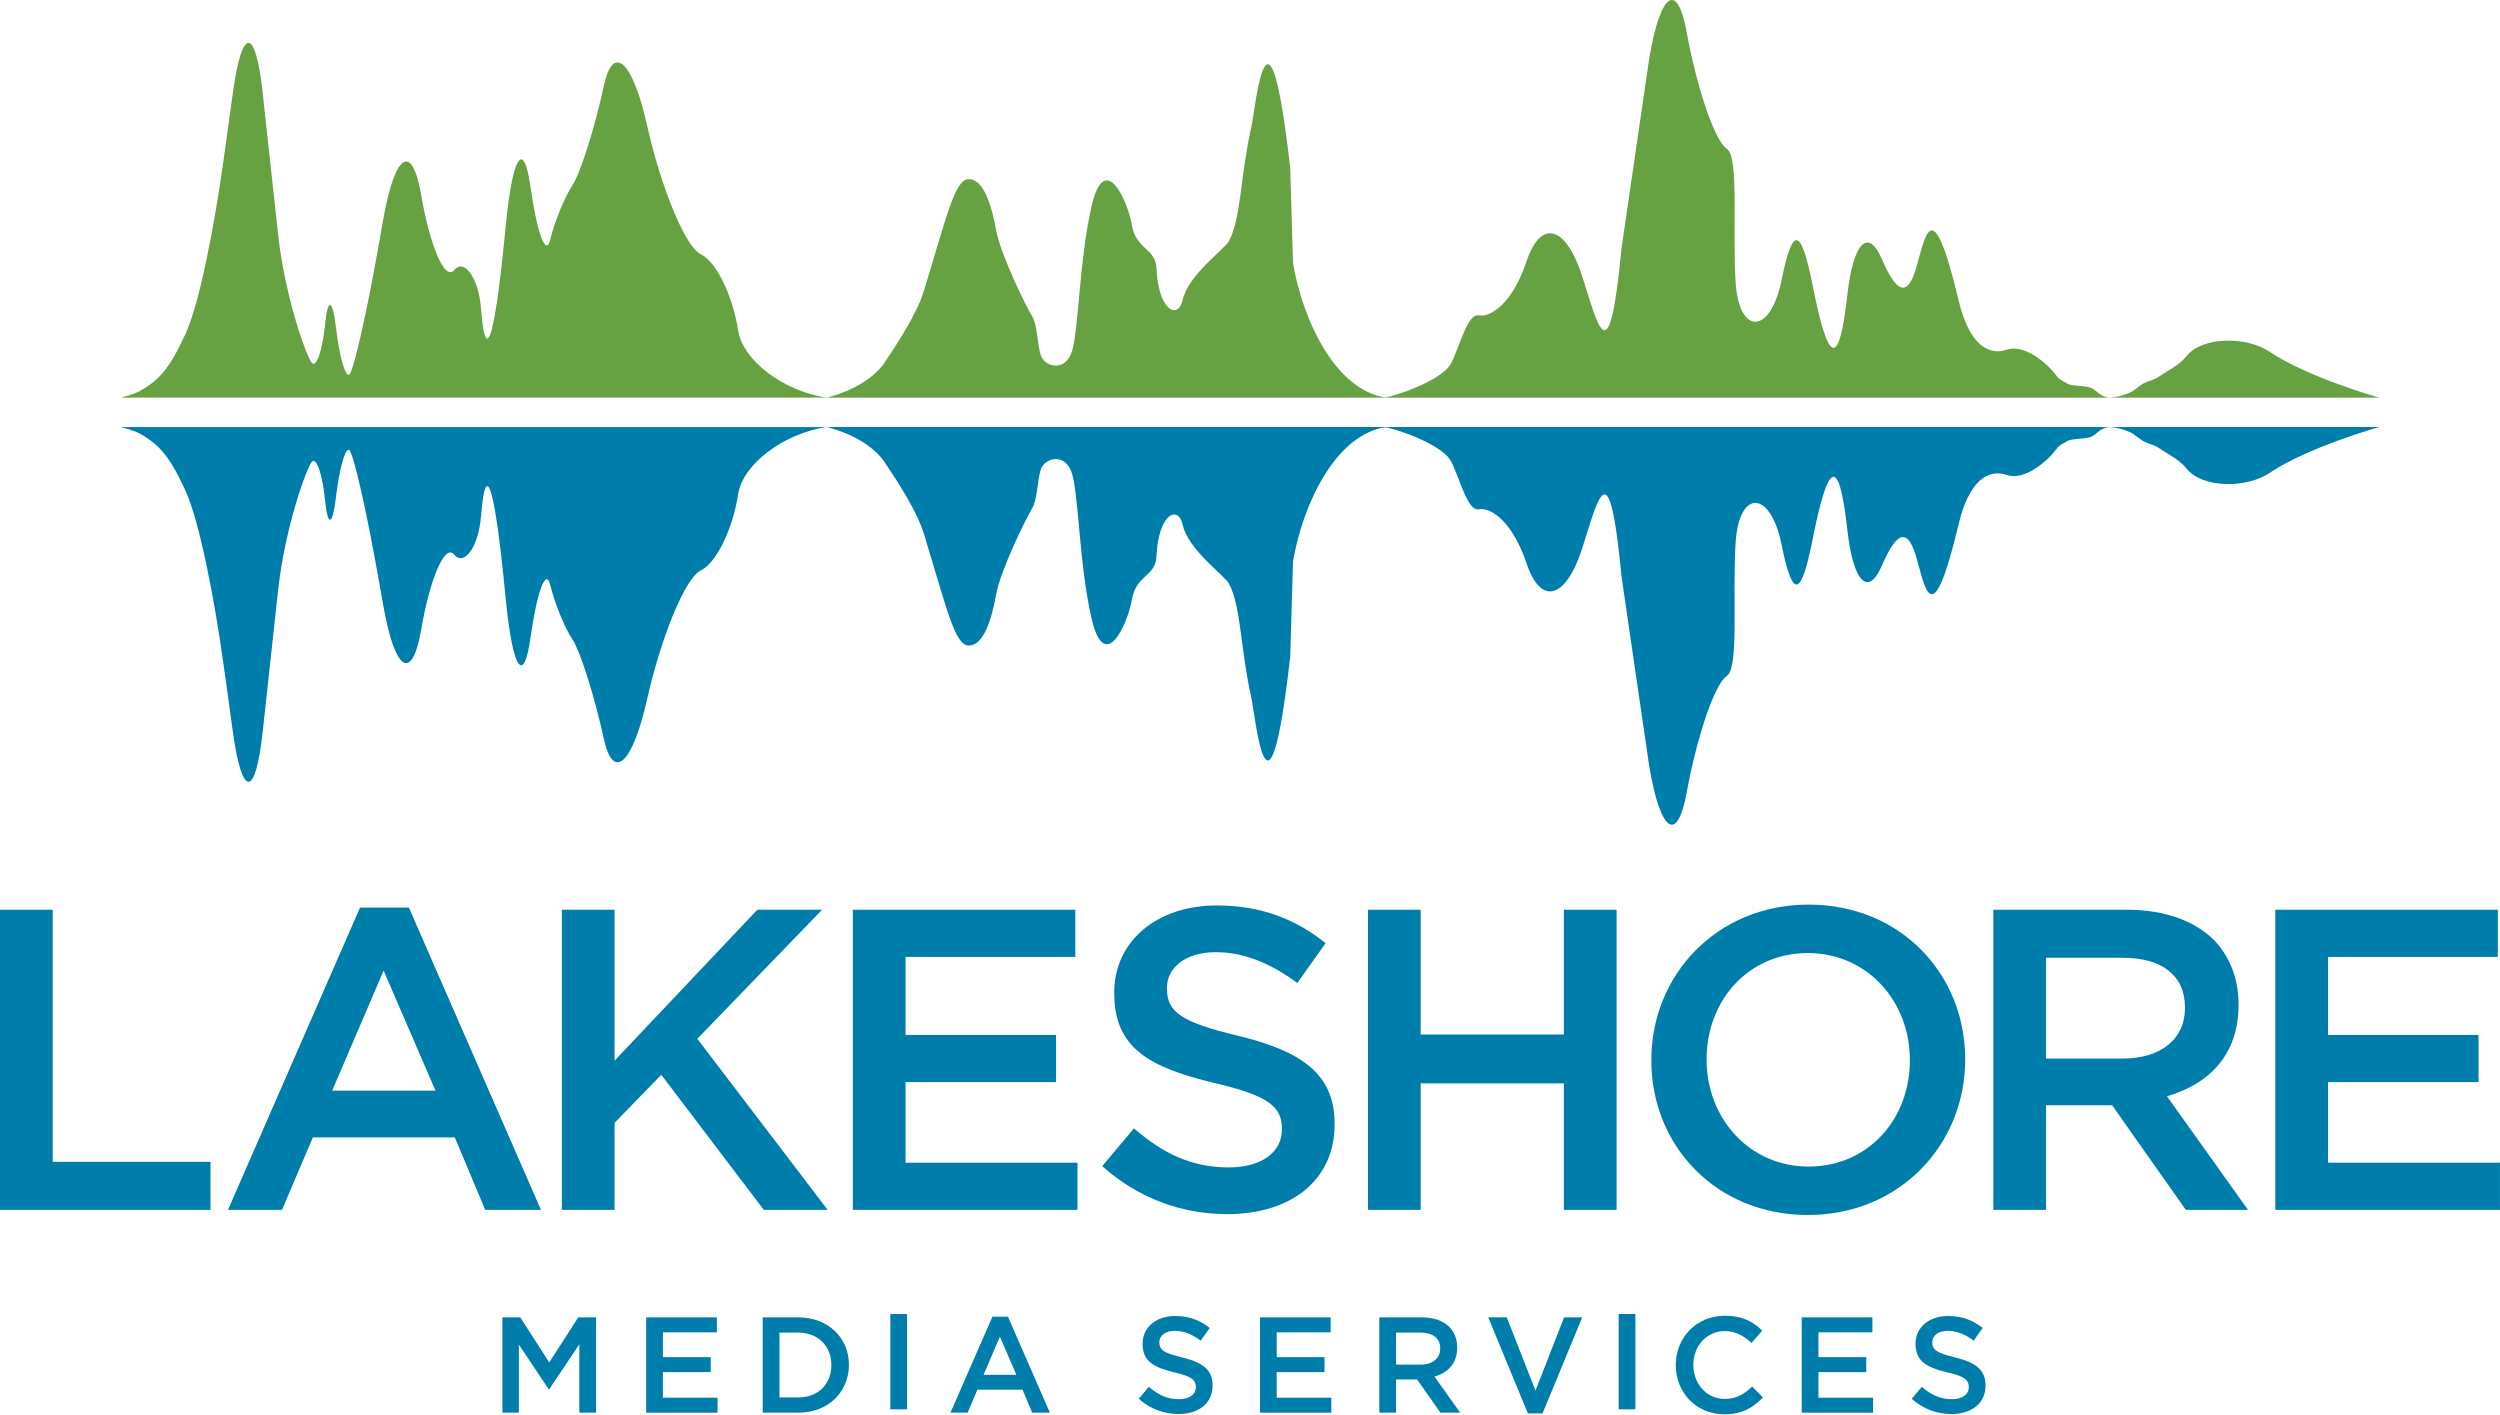 <?xml version="1.0" encoding="UTF-8" standalone="no"?>
<!DOCTYPE svg PUBLIC "-//W3C//DTD SVG 1.1//EN" "http://www.w3.org/Graphics/SVG/1.1/DTD/svg11.dtd">
<svg width="100%" height="100%" viewBox="0 0 5599 3168" version="1.1" xmlns="http://www.w3.org/2000/svg" xmlns:xlink="http://www.w3.org/1999/xlink" xml:space="preserve" xmlns:serif="http://www.serif.com/" style="fill-rule:evenodd;clip-rule:evenodd;stroke-linejoin:round;stroke-miterlimit:2;">
    <g transform="matrix(3.125,0,0,3.125,0,0)">
        <g transform="matrix(8.333,0,0,8.333,0,867.071)">
            <path d="M0,-25.811L4.535,-25.811L4.535,-4.13L18.104,-4.13L18.104,0L0,0L0,-25.811Z" style="fill:rgb(0,126,171);fill-rule:nonzero;"/>
        </g>
        <g transform="matrix(8.333,0,0,8.333,312.101,735.858)">
            <path d="M0,5.495L-4.461,-4.83L-8.886,5.495L0,5.495ZM-6.49,-10.25L-2.286,-10.25L9.071,15.745L4.277,15.745L1.659,9.514L-10.546,9.514L-13.2,15.745L-17.846,15.745L-6.49,-10.25Z" style="fill:rgb(0,126,171);fill-rule:nonzero;"/>
        </g>
        <g transform="matrix(8.333,0,0,8.333,402.649,867.071)">
            <path d="M0,-25.811L4.535,-25.811L4.535,-12.832L16.814,-25.811L22.382,-25.811L11.652,-14.712L22.861,0L17.367,0L8.554,-11.615L4.535,-7.485L4.535,0L0,0L0,-25.811Z" style="fill:rgb(0,126,171);fill-rule:nonzero;"/>
        </g>
        <g transform="matrix(8.333,0,0,8.333,611.198,867.071)">
            <path d="M0,-25.811L19.137,-25.811L19.137,-21.755L4.535,-21.755L4.535,-15.044L17.478,-15.044L17.478,-10.988L4.535,-10.988L4.535,-4.056L19.321,-4.056L19.321,0L0,0L0,-25.811Z" style="fill:rgb(0,126,171);fill-rule:nonzero;"/>
        </g>
        <g transform="matrix(8.333,0,0,8.333,789.938,683.315)">
            <path d="M0,18.29L2.728,15.045C5.199,17.184 7.669,18.4 10.877,18.4C13.68,18.4 15.45,17.11 15.45,15.155L15.45,15.082C15.45,13.238 14.417,12.243 9.624,11.137C4.13,9.809 1.032,8.186 1.032,3.43L1.032,3.356C1.032,-1.068 4.72,-4.129 9.845,-4.129C13.606,-4.129 16.593,-2.986 19.211,-0.884L16.777,2.545C14.454,0.812 12.131,-0.11 9.771,-0.11C7.116,-0.11 5.568,1.254 5.568,2.951L5.568,3.024C5.568,5.016 6.748,5.9 11.689,7.081C17.146,8.408 19.985,10.362 19.985,14.639L19.985,14.713C19.985,19.543 16.187,22.419 10.767,22.419C6.821,22.419 3.097,21.055 0,18.29" style="fill:rgb(0,126,171);fill-rule:nonzero;"/>
        </g>
        <g transform="matrix(8.333,0,0,8.333,980.361,867.071)">
            <path d="M0,-25.811L4.535,-25.811L4.535,-15.081L16.851,-15.081L16.851,-25.811L21.386,-25.811L21.386,0L16.851,0L16.851,-10.877L4.535,-10.877L4.535,0L0,0L0,-25.811Z" style="fill:rgb(0,126,171);fill-rule:nonzero;"/>
        </g>
        <g transform="matrix(8.333,0,0,8.333,1368.74,758.913)">
            <path d="M0,0.147L0,0.073C0,-4.941 -3.65,-9.107 -8.776,-9.107C-13.901,-9.107 -17.478,-5.015 -17.478,0L-17.478,0.073C-17.478,5.088 -13.827,9.255 -8.702,9.255C-3.577,9.255 0,5.162 0,0.147M-22.234,0.147L-22.234,0.073C-22.234,-7.19 -16.63,-13.274 -8.702,-13.274C-0.774,-13.274 4.757,-7.264 4.757,0L4.757,0.073C4.757,7.337 -0.848,13.421 -8.776,13.421C-16.703,13.421 -22.234,7.411 -22.234,0.147" style="fill:rgb(0,126,171);fill-rule:nonzero;"/>
        </g>
        <g transform="matrix(8.333,0,0,8.333,1521.66,760.445)">
            <path d="M0,-0.221C3.245,-0.221 5.31,-1.917 5.31,-4.535L5.31,-4.609C5.31,-7.374 3.318,-8.886 -0.037,-8.886L-6.637,-8.886L-6.637,-0.221L0,-0.221ZM-11.173,-13.016L0.332,-13.016C3.577,-13.016 6.121,-12.057 7.78,-10.434C9.144,-9.034 9.918,-7.117 9.918,-4.867L9.918,-4.793C9.918,-0.553 7.375,1.991 3.761,3.024L10.73,12.795L5.383,12.795L-0.959,3.798L-6.637,3.798L-6.637,12.795L-11.173,12.795L-11.173,-13.016Z" style="fill:rgb(0,126,171);fill-rule:nonzero;"/>
        </g>
        <g transform="matrix(8.333,0,0,8.333,1630.66,867.071)">
            <path d="M0,-25.811L19.137,-25.811L19.137,-21.755L4.535,-21.755L4.535,-15.044L17.478,-15.044L17.478,-10.988L4.535,-10.988L4.535,-4.056L19.321,-4.056L19.321,0L0,0L0,-25.811Z" style="fill:rgb(0,126,171);fill-rule:nonzero;"/>
        </g>
        <g transform="matrix(8.333,0,0,8.333,592.436,-18.73)">
            <path d="M0,36.447C0,36.447 3.465,35.695 5.012,33.386C6.167,31.663 7.777,29.177 8.354,27.293C10.358,20.753 11.012,17.705 12.199,17.657C13.575,17.603 14.24,20.202 14.572,22.025C14.965,24.177 17.18,28.657 17.657,29.421C18.134,30.183 18.11,31.853 18.417,32.799C18.723,33.745 20.372,34.266 21.027,32.657C21.682,31.048 21.673,24.825 22.783,19.984C23.894,15.142 25.869,19.414 26.249,21.597C26.628,23.78 28.29,23.543 28.369,25.347C28.531,29.02 30.244,29.751 30.615,28.052C31.09,25.879 34.215,23.697 34.603,22.974C35.647,21.028 35.578,17.358 36.53,13.127C36.887,11.541 37.972,0 39.871,16.708L40.108,24.872C40.914,29.654 43.711,35.849 48.16,36.447L0,36.447Z" style="fill:rgb(103,162,66);"/>
        </g>
        <g transform="matrix(8.333,0,0,8.333,592.436,18.82)">
            <path d="M0,31.939C-3.72,31.388 -7.221,28.727 -7.613,26.157C-8.068,23.168 -9.513,20.221 -10.823,19.607C-12.133,18.994 -14.218,13.983 -15.457,8.473C-16.696,2.962 -18.361,1.448 -19.159,5.107C-19.956,8.767 -21.168,12.611 -21.851,13.65C-22.535,14.69 -23.397,16.799 -23.767,18.336C-24.137,19.875 -24.906,17.823 -25.476,13.777C-26.046,9.731 -26.985,11.095 -27.564,16.807L-27.789,19.032C-28.368,24.744 -29.239,30.239 -29.722,24.302C-29.953,21.456 -31.243,19.985 -32.026,20.962C-32.809,21.939 -34.091,19.034 -34.874,14.507C-35.657,9.98 -37.12,10.901 -38.125,16.554L-38.613,19.299C-39.618,24.952 -40.72,29.751 -41.062,29.965C-41.403,30.179 -41.916,28.35 -42.201,25.9C-42.486,23.451 -42.905,23.312 -43.133,25.59C-43.361,27.868 -43.873,29.382 -44.272,28.955C-44.671,28.528 -46.567,23.509 -47.188,17.801L-48.502,5.724C-49.123,0.017 -50.275,0 -51.062,5.687L-51.852,11.402C-52.639,17.089 -53.939,23.877 -55.157,26.492C-56.374,29.107 -57.215,30.376 -59.14,31.405C-59.645,31.675 -60.422,31.869 -60.729,31.939L0,31.939Z" style="fill:rgb(103,162,66);"/>
        </g>
        <g transform="matrix(8.333,0,0,8.333,1511.49,-13.913)">
            <path d="M0,35.869C-0.902,35.75 -1.062,35.158 -1.64,34.994C-2.246,34.821 -3.259,34.877 -3.614,34.652C-3.998,34.41 -4.264,34.332 -4.485,34.025C-5.199,33.035 -7.218,31.204 -8.805,31.746C-10.392,32.289 -12.046,31.255 -12.934,27.522C-15.26,17.744 -15.827,22.177 -16.604,24.769C-17.382,27.362 -18.35,26.711 -19.532,23.962C-20.714,21.213 -22.003,22.533 -22.499,26.976C-23.252,33.74 -24.207,32.696 -25.495,26.203C-26.487,21.197 -27.207,21.026 -28.163,25.755C-29.118,30.483 -31.838,30.546 -32.119,25.895C-32.4,21.244 -31.804,15.153 -32.883,14.45C-33.962,13.746 -35.508,8.943 -36.317,4.472C-37.127,0 -38.578,0.988 -39.541,6.666L-41.925,22.988C-42.98,34.096 -43.885,29.895 -45.294,25.481C-46.703,21.067 -48.862,20.461 -50.093,24.135C-51.323,27.808 -53.213,28.982 -54.194,28.792C-55.174,28.601 -55.797,31.356 -56.571,32.886C-57.345,34.416 -61.497,35.775 -62.344,35.869L0,35.869Z" style="fill:rgb(103,162,66);"/>
        </g>
        <g transform="matrix(8.333,0,0,8.333,1510.9,241.012)">
            <path d="M0,5.278C0,5.278 0.851,5.296 1.892,4.829C2.245,4.671 2.647,4.257 3.074,4.037C3.496,3.82 4.013,3.726 4.427,3.428C5.034,2.99 6.093,2.512 6.718,1.722C8.087,-0.005 11.893,-0.018 13.907,1.345C17.064,3.481 23.166,5.251 23.329,5.278L0,5.278Z" style="fill:rgb(103,162,66);fill-rule:nonzero;"/>
        </g>
        <g transform="matrix(8.333,0,0,8.333,592.436,609.74)">
            <path d="M0,-36.446C0,-36.446 3.465,-35.694 5.012,-33.385C6.167,-31.662 7.777,-29.176 8.354,-27.292C10.358,-20.752 11.012,-17.704 12.199,-17.657C13.575,-17.602 14.24,-20.202 14.572,-22.024C14.965,-24.176 17.18,-28.657 17.657,-29.42C18.134,-30.183 18.11,-31.853 18.417,-32.799C18.723,-33.744 20.372,-34.265 21.027,-32.656C21.682,-31.047 21.673,-24.824 22.783,-19.983C23.894,-15.141 25.869,-19.413 26.249,-21.596C26.628,-23.78 28.29,-23.543 28.369,-25.346C28.531,-29.019 30.244,-29.751 30.615,-28.052C31.09,-25.878 34.215,-23.696 34.603,-22.973C35.647,-21.027 35.578,-17.357 36.53,-13.127C36.887,-11.54 37.972,0 39.871,-16.708L40.108,-24.872C40.914,-29.654 43.711,-35.848 48.16,-36.446L0,-36.446Z" style="fill:rgb(0,126,171);"/>
        </g>
        <g transform="matrix(8.333,0,0,8.333,592.436,572.194)">
            <path d="M0,-31.939C-3.72,-31.388 -7.221,-28.726 -7.613,-26.157C-8.068,-23.168 -9.513,-20.22 -10.823,-19.607C-12.133,-18.994 -14.218,-13.983 -15.457,-8.473C-16.696,-2.962 -18.361,-1.447 -19.159,-5.107C-19.956,-8.766 -21.168,-12.611 -21.851,-13.65C-22.535,-14.69 -23.397,-16.798 -23.767,-18.336C-24.137,-19.874 -24.906,-17.822 -25.476,-13.777C-26.046,-9.731 -26.985,-11.094 -27.564,-16.806L-27.789,-19.031C-28.368,-24.743 -29.239,-30.239 -29.722,-24.301C-29.953,-21.456 -31.243,-19.985 -32.026,-20.962C-32.809,-21.939 -34.091,-19.034 -34.874,-14.507C-35.657,-9.98 -37.12,-10.901 -38.125,-16.553L-38.613,-19.299C-39.618,-24.952 -40.72,-29.751 -41.062,-29.964C-41.403,-30.178 -41.916,-28.349 -42.201,-25.9C-42.486,-23.451 -42.905,-23.311 -43.133,-25.589C-43.361,-27.868 -43.873,-29.382 -44.272,-28.955C-44.671,-28.528 -46.567,-23.508 -47.188,-17.801L-48.502,-5.724C-49.123,-0.017 -50.275,0 -51.062,-5.687L-51.852,-11.401C-52.639,-17.088 -53.939,-23.877 -55.157,-26.492C-56.374,-29.107 -57.215,-30.376 -59.14,-31.405C-59.645,-31.674 -60.422,-31.868 -60.729,-31.939L0,-31.939Z" style="fill:rgb(0,126,171);"/>
        </g>
        <g transform="matrix(8.333,0,0,8.333,1511.49,604.923)">
            <path d="M0,-35.868C-0.902,-35.75 -1.062,-35.158 -1.64,-34.993C-2.246,-34.821 -3.259,-34.877 -3.614,-34.652C-3.998,-34.409 -4.264,-34.331 -4.485,-34.024C-5.199,-33.034 -7.218,-31.203 -8.805,-31.746C-10.392,-32.288 -12.046,-31.254 -12.934,-27.521C-15.26,-17.743 -15.827,-22.176 -16.604,-24.768C-17.382,-27.361 -18.35,-26.711 -19.532,-23.961C-20.714,-21.212 -22.003,-22.532 -22.499,-26.975C-23.252,-33.74 -24.207,-32.695 -25.495,-26.202C-26.487,-21.196 -27.207,-21.025 -28.163,-25.754C-29.118,-30.482 -31.838,-30.545 -32.119,-25.894C-32.4,-21.243 -31.804,-15.153 -32.883,-14.449C-33.962,-13.745 -35.508,-8.942 -36.317,-4.471C-37.127,0 -38.578,-0.988 -39.541,-6.666L-41.925,-22.987C-42.98,-34.095 -43.885,-29.894 -45.294,-25.48C-46.703,-21.066 -48.862,-20.46 -50.093,-24.134C-51.323,-27.807 -53.213,-28.981 -54.194,-28.791C-55.174,-28.6 -55.797,-31.355 -56.571,-32.885C-57.345,-34.415 -61.497,-35.774 -62.344,-35.868L0,-35.868Z" style="fill:rgb(0,126,171);"/>
        </g>
        <g transform="matrix(8.333,0,0,8.333,1510.9,350.007)">
            <path d="M0,-5.278C0,-5.278 0.851,-5.296 1.892,-4.829C2.245,-4.671 2.647,-4.257 3.074,-4.037C3.496,-3.82 4.013,-3.726 4.427,-3.428C5.034,-2.99 6.093,-2.512 6.718,-1.723C8.087,0.005 11.893,0.018 13.907,-1.345C17.064,-3.482 23.166,-5.251 23.329,-5.278L0,-5.278Z" style="fill:rgb(0,126,171);fill-rule:nonzero;"/>
        </g>
        <g transform="matrix(8.333,0,0,8.333,360.052,1012.43)">
            <path d="M0,-8.198L1.534,-8.198L4.029,-4.322L6.524,-8.198L8.058,-8.198L8.058,0L6.617,0L6.617,-5.879L4.029,-2.014L3.982,-2.014L1.417,-5.856L1.417,0L0,0L0,-8.198Z" style="fill:rgb(0,126,171);fill-rule:nonzero;"/>
        </g>
        <g transform="matrix(8.333,0,0,8.333,463.096,1012.43)">
            <path d="M0,-8.198L6.078,-8.198L6.078,-6.91L1.44,-6.91L1.44,-4.778L5.551,-4.778L5.551,-3.49L1.44,-3.49L1.44,-1.288L6.137,-1.288L6.137,0L0,0L0,-8.198Z" style="fill:rgb(0,126,171);fill-rule:nonzero;"/>
        </g>
        <g transform="matrix(8.333,0,0,8.333,572.093,955.041)">
            <path d="M0,5.575C1.722,5.575 2.846,4.415 2.846,2.811L2.846,2.787C2.846,1.183 1.722,-0 0,-0L-1.616,-0L-1.616,5.575L0,5.575ZM-3.057,-1.312L0,-1.312C2.577,-1.312 4.357,0.457 4.357,2.764L4.357,2.787C4.357,5.095 2.577,6.887 0,6.887L-3.057,6.887L-3.057,-1.312Z" style="fill:rgb(0,126,171);fill-rule:nonzero;"/>
        </g>
        <g transform="matrix(8.333,0,0,8.333,-2625,-59142.8)">
            <rect x="391.585" y="7210.43" width="1.44" height="8.198" style="fill:rgb(0,126,171);"/>
        </g>
        <g transform="matrix(8.333,0,0,8.333,728.416,970.754)">
            <path d="M0,1.745L-1.417,-1.535L-2.823,1.745L0,1.745ZM-2.062,-3.256L-0.726,-3.256L2.881,5.001L1.358,5.001L0.527,3.021L-3.35,3.021L-4.193,5.001L-5.669,5.001L-2.062,-3.256Z" style="fill:rgb(0,126,171);fill-rule:nonzero;"/>
        </g>
        <g transform="matrix(8.333,0,0,8.333,816.127,954.063)">
            <path d="M0,5.809L0.866,4.779C1.651,5.458 2.436,5.844 3.455,5.844C4.345,5.844 4.907,5.434 4.907,4.814L4.907,4.79C4.907,4.205 4.579,3.888 3.057,3.537C1.312,3.115 0.328,2.6 0.328,1.089L0.328,1.066C0.328,-0.339 1.499,-1.312 3.127,-1.312C4.322,-1.312 5.27,-0.949 6.102,-0.281L5.329,0.809C4.591,0.258 3.853,-0.035 3.104,-0.035C2.26,-0.035 1.768,0.398 1.768,0.937L1.768,0.96C1.768,1.593 2.143,1.874 3.713,2.249C5.446,2.67 6.348,3.291 6.348,4.649L6.348,4.673C6.348,6.207 5.141,7.121 3.42,7.121C2.167,7.121 0.984,6.687 0,5.809" style="fill:rgb(0,126,171);fill-rule:nonzero;"/>
        </g>
        <g transform="matrix(8.333,0,0,8.333,902.981,1012.43)">
            <path d="M0,-8.198L6.078,-8.198L6.078,-6.91L1.44,-6.91L1.44,-4.778L5.551,-4.778L5.551,-3.49L1.44,-3.49L1.44,-1.288L6.137,-1.288L6.137,0L0,0L0,-8.198Z" style="fill:rgb(0,126,171);fill-rule:nonzero;"/>
        </g>
        <g transform="matrix(8.333,0,0,8.333,1018.09,978.559)">
            <path d="M0,-0.07C1.031,-0.07 1.686,-0.609 1.686,-1.44L1.686,-1.464C1.686,-2.342 1.054,-2.822 -0.012,-2.822L-2.108,-2.822L-2.108,-0.07L0,-0.07ZM-3.549,-4.134L0.105,-4.134C1.136,-4.134 1.944,-3.83 2.471,-3.314C2.904,-2.869 3.15,-2.26 3.15,-1.546L3.15,-1.522C3.15,-0.175 2.342,0.633 1.195,0.96L3.408,4.064L1.71,4.064L-0.304,1.206L-2.108,1.206L-2.108,4.064L-3.549,4.064L-3.549,-4.134Z" style="fill:rgb(0,126,171);fill-rule:nonzero;"/>
        </g>
        <g transform="matrix(8.333,0,0,8.333,1066.58,1012.92)">
            <path d="M0,-8.257L1.593,-8.257L4.064,-1.956L6.523,-8.257L8.081,-8.257L4.673,0L3.408,0L0,-8.257Z" style="fill:rgb(0,126,171);fill-rule:nonzero;"/>
        </g>
        <g transform="matrix(8.333,0,0,8.333,-2625,-59142.8)">
            <rect x="454.223" y="7210.43" width="1.44" height="8.198" style="fill:rgb(0,126,171);"/>
        </g>
        <g transform="matrix(8.333,0,0,8.333,1200.98,978.073)">
            <path d="M0,0.047L0,0.024C0,-2.307 1.745,-4.216 4.228,-4.216C5.739,-4.216 6.652,-3.689 7.437,-2.94L6.512,-1.874C5.856,-2.483 5.153,-2.893 4.216,-2.893C2.647,-2.893 1.511,-1.604 1.511,-0L1.511,0.024C1.511,1.628 2.647,2.94 4.216,2.94C5.223,2.94 5.868,2.53 6.571,1.874L7.496,2.811C6.641,3.701 5.704,4.263 4.169,4.263C1.78,4.263 0,2.401 0,0.047" style="fill:rgb(0,126,171);fill-rule:nonzero;"/>
        </g>
        <g transform="matrix(8.333,0,0,8.333,1291.24,1012.43)">
            <path d="M0,-8.198L6.079,-8.198L6.079,-6.91L1.441,-6.91L1.441,-4.778L5.552,-4.778L5.552,-3.49L1.441,-3.49L1.441,-1.288L6.137,-1.288L6.137,0L0,0L0,-8.198Z" style="fill:rgb(0,126,171);fill-rule:nonzero;"/>
        </g>
        <g transform="matrix(8.333,0,0,8.333,1370.08,954.063)">
            <path d="M0,5.809L0.866,4.779C1.651,5.458 2.436,5.844 3.455,5.844C4.345,5.844 4.907,5.434 4.907,4.814L4.907,4.79C4.907,4.205 4.579,3.888 3.057,3.537C1.312,3.115 0.328,2.6 0.328,1.089L0.328,1.066C0.328,-0.339 1.499,-1.312 3.127,-1.312C4.322,-1.312 5.271,-0.949 6.102,-0.281L5.329,0.809C4.591,0.258 3.853,-0.035 3.104,-0.035C2.26,-0.035 1.769,0.398 1.769,0.937L1.769,0.96C1.769,1.593 2.143,1.874 3.713,2.249C5.446,2.67 6.348,3.291 6.348,4.649L6.348,4.673C6.348,6.207 5.141,7.121 3.42,7.121C2.167,7.121 0.984,6.687 0,5.809" style="fill:rgb(0,126,171);fill-rule:nonzero;"/>
        </g>
    </g>
</svg>
